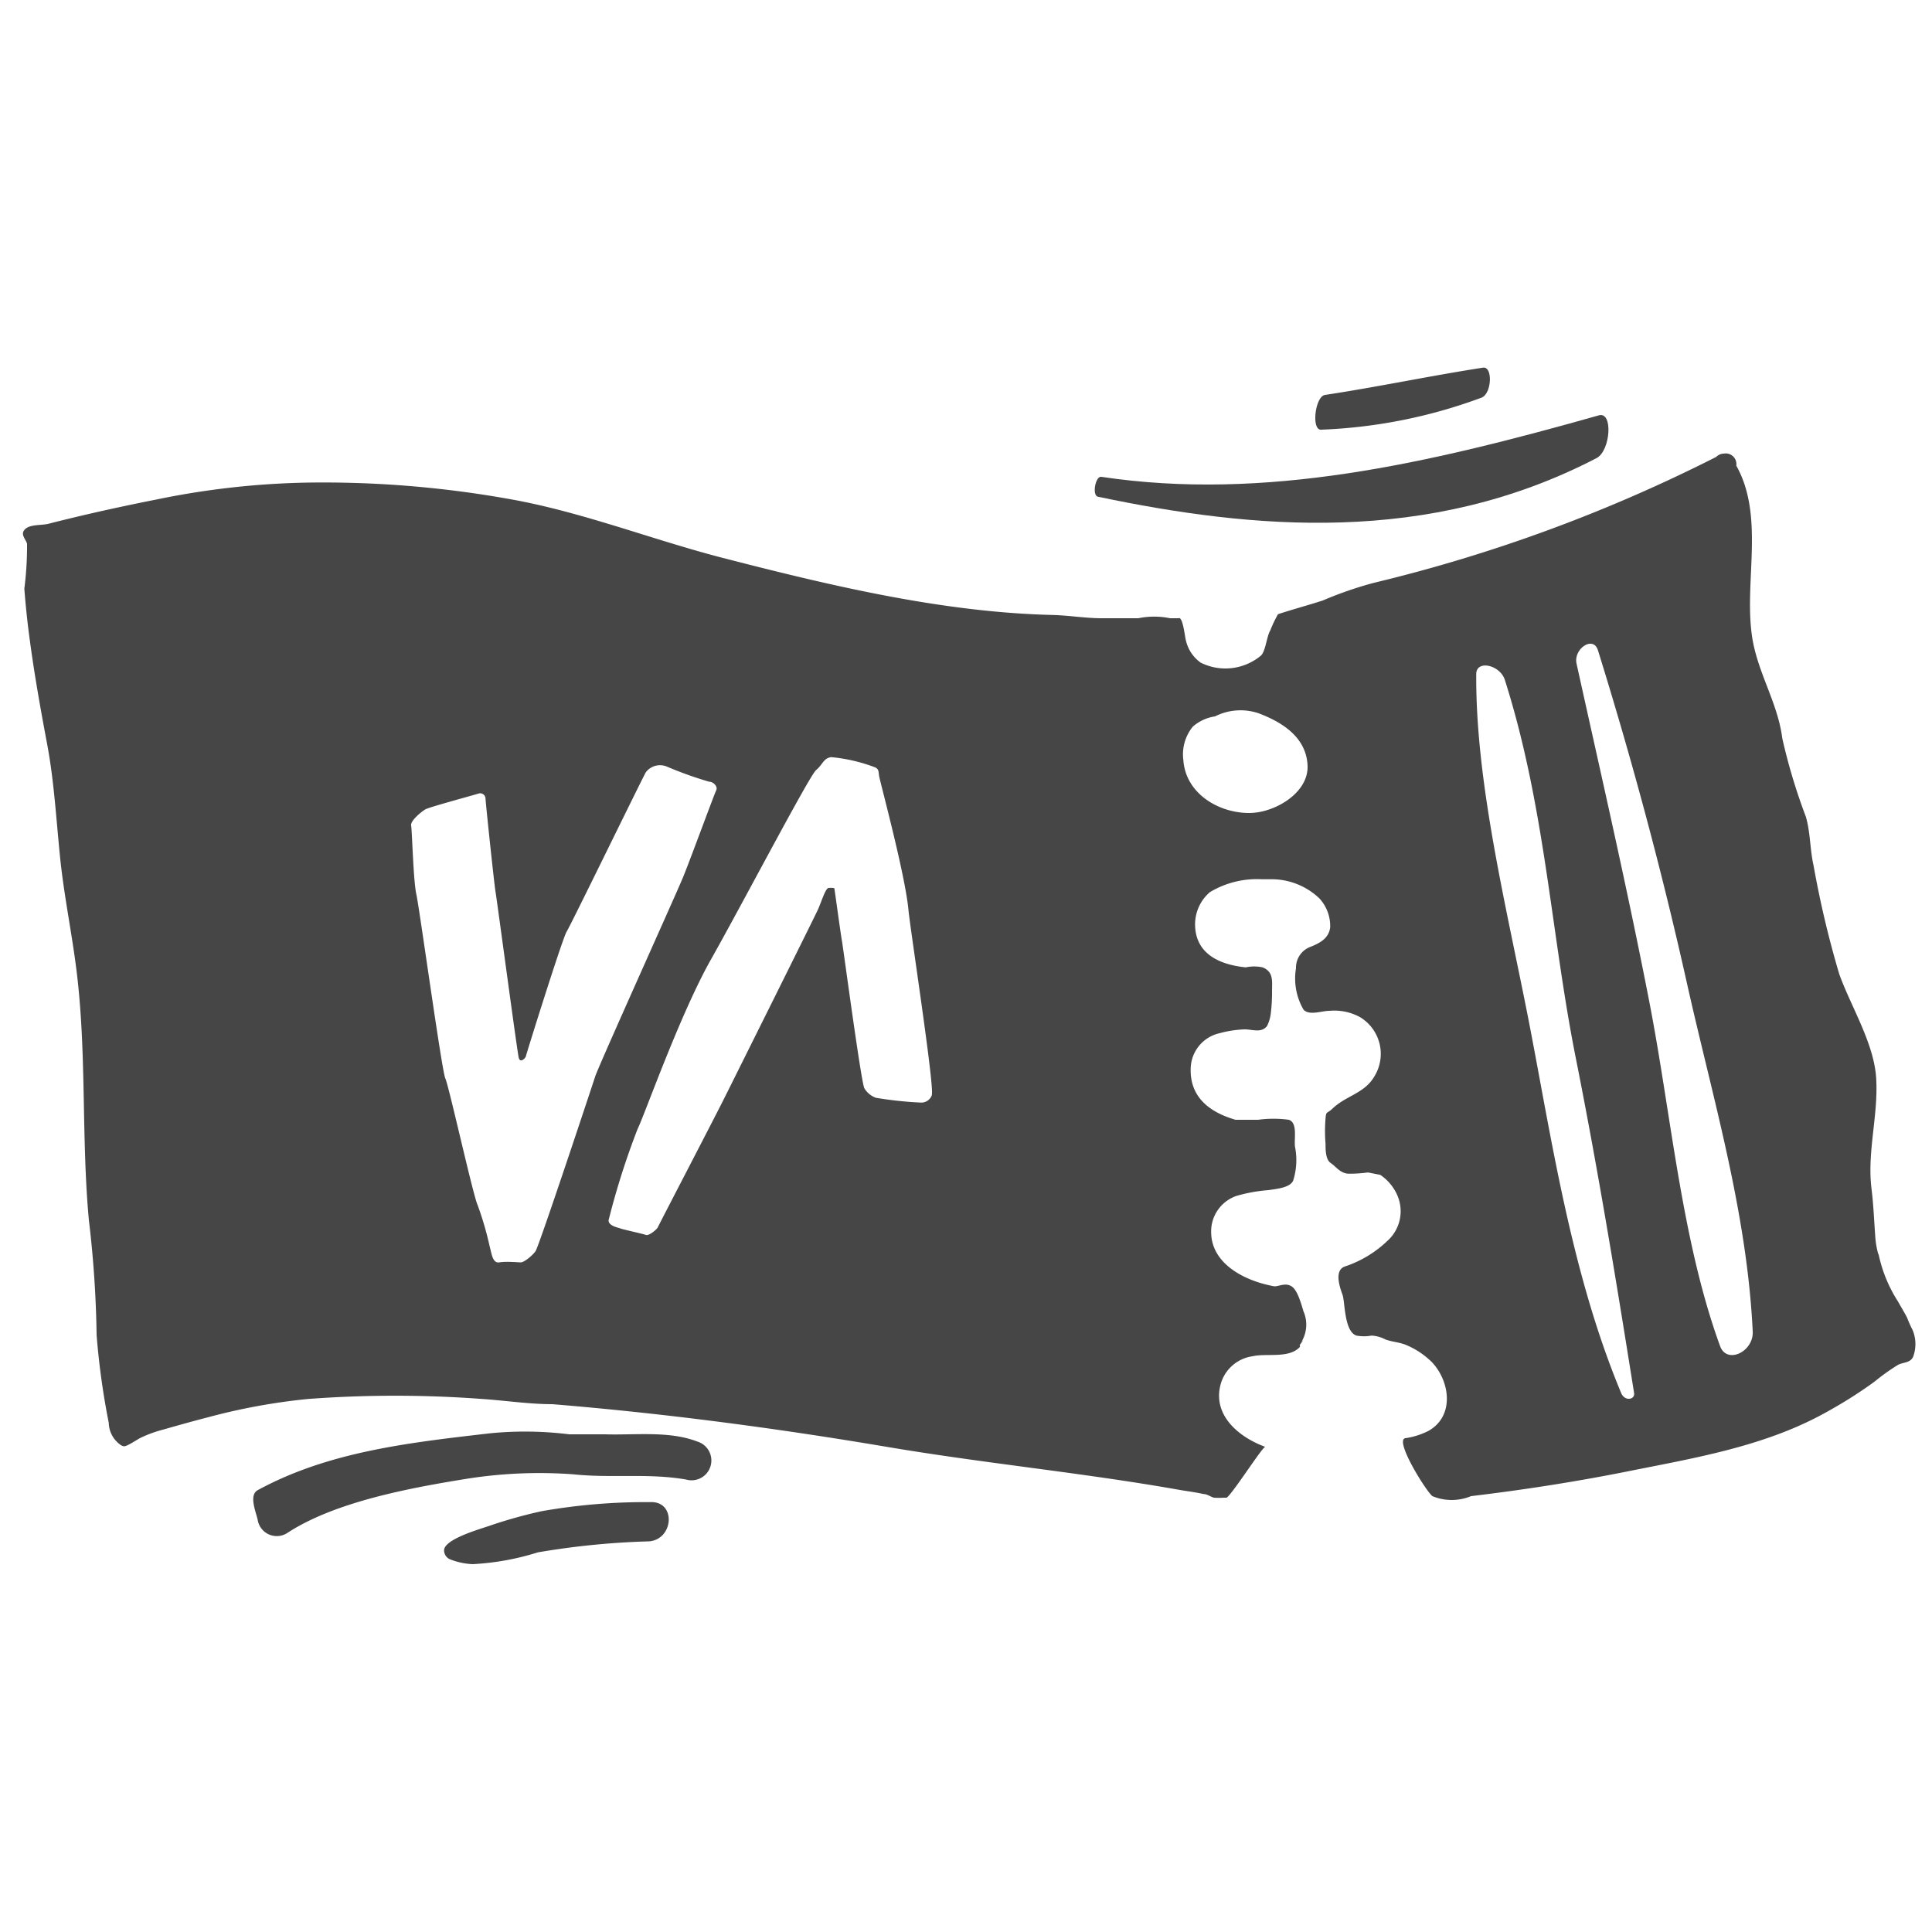 <svg xmlns="http://www.w3.org/2000/svg" viewBox="0 0 100 100"><title>hl-icon-ticket-bw-pos</title><g id="Artwork"><path d="M56.83,25.71c8,1.68,17.1,2.53,25.81-2,.73-.39.86-2.44.11-2.21C73.9,24,65.47,25.95,57,24.68,56.7,24.63,56.51,25.65,56.83,25.71Z" fill="#464646"/><path d="M68.38,22.24a26.69,26.69,0,0,0,8.31-1.66c.53-.22.58-1.63.07-1.55-2.72.42-5.46,1-8.17,1.41C68.07,20.5,67.86,22.27,68.38,22.24Z" fill="#464646"/><path d="M99,68.85a6,6,0,0,1-.29-.65c-.14-.27-.31-.55-.48-.85a7.27,7.27,0,0,1-1-2.46.18.18,0,0,0,0,.06,4.41,4.41,0,0,1-.17-1c-.06-.81-.09-1.61-.19-2.41-.24-1.93.36-3.8.24-5.74C97,54,95.79,52.07,95.2,50.42a51.05,51.05,0,0,1-1.33-5.62c-.19-.83-.16-1.71-.4-2.53a30,30,0,0,1-1.22-4.06c-.24-1.89-1.33-3.46-1.58-5.38-.38-2.81.66-6.12-.8-8.73a.55.55,0,0,0-.65-.62.56.56,0,0,0-.39.17,80.88,80.88,0,0,1-17.73,6.52,19.48,19.48,0,0,0-2.63.91c-.77.25-1.56.46-2.32.71a6.13,6.13,0,0,0-.4.84c-.18.28-.24,1.07-.48,1.3a2.87,2.87,0,0,1-3.12.37,1.93,1.93,0,0,1-.76-1.12c-.06-.18-.14-1.11-.34-1.19L61,32l-.44,0a4.06,4.06,0,0,0-1.64,0c-.63,0-1.26,0-1.89,0-.86,0-1.71-.15-2.57-.17-5.78-.14-11.65-1.56-17.23-3-3.5-.92-6.92-2.25-10.48-2.93a54.65,54.65,0,0,0-10.88-.92,42.15,42.15,0,0,0-7.75.87q-1.67.33-3.34.71c-.74.17-1.49.35-2.23.54-.43.12-1.1,0-1.33.39-.12.23.13.45.18.66a17.45,17.45,0,0,1-.14,2.32c.07.93.17,1.86.3,2.79.24,1.78.56,3.55.89,5.31.36,1.93.47,4,.68,6,.23,2.11.68,4.17.9,6.27.44,4.09.19,8.2.57,12.31A56.27,56.27,0,0,1,5,69.1a39.25,39.25,0,0,0,.63,4.55,1.43,1.43,0,0,0,.6,1.13.39.39,0,0,0,.19.08c.17,0,.66-.34.84-.43A6.29,6.29,0,0,1,8.43,74c.77-.22,1.55-.44,2.33-.64a32,32,0,0,1,5.19-.95,60.58,60.58,0,0,1,9,0c1.2.08,2.44.27,3.64.27,5.85.48,11.65,1.25,17.44,2.23,5,.84,10,1.32,14.93,2.19.44.08.89.13,1.33.23.19,0,.36.14.54.19a4.11,4.11,0,0,0,.52,0h.05l0,0,.09,0c.3-.19,1.87-2.66,2-2.63-1.41-.52-2.69-1.64-2.33-3.16a2,2,0,0,1,1.67-1.53c.74-.17,1.86.13,2.44-.47a.1.1,0,0,0,0-.11c.1-.13.27-.37.09-.16a1.72,1.72,0,0,0,.11-1.58c-.11-.35-.3-1.1-.62-1.3s-.63,0-.89,0c-1.6-.29-3.24-1.19-3.27-2.77A1.94,1.94,0,0,1,64,61.9a8.12,8.12,0,0,1,1.66-.3c.38-.06,1.14-.12,1.28-.51a3.52,3.52,0,0,0,.09-1.73c-.06-.41.15-1.24-.32-1.4a5.88,5.88,0,0,0-1.59,0c-.39,0-.78,0-1.17,0-1.27-.37-2.37-1.12-2.32-2.66a1.91,1.91,0,0,1,1.49-1.82,5.63,5.63,0,0,1,1.3-.2c.42,0,.86.2,1.16-.17a2,2,0,0,0,.2-.69,8.92,8.92,0,0,0,.06-1.12c0-.51.09-1-.49-1.23a2.11,2.11,0,0,0-.87,0c-1.29-.13-2.55-.65-2.62-2.11a2.2,2.2,0,0,1,.76-1.78,4.74,4.74,0,0,1,2.69-.67c.14,0,.28,0,.43,0a3.58,3.58,0,0,1,2.56,1A2.12,2.12,0,0,1,68.85,48c-.07.55-.5.8-1,1a1.15,1.15,0,0,0-.77,1.12,3.21,3.21,0,0,0,.39,2.14c.3.32.94.06,1.34.06a2.77,2.77,0,0,1,1.59.33,2.22,2.22,0,0,1,.74,3.06c-.52.9-1.49,1-2.19,1.69-.27.25-.31.1-.34.49a7.77,7.77,0,0,0,0,1.31c0,.32,0,.82.27,1s.47.51.89.55a6.9,6.9,0,0,0,1-.06h.06l.61.12a2.45,2.45,0,0,1,.89,1.07,2.06,2.06,0,0,1-.51,2.34,5.85,5.85,0,0,1-2.23,1.34c-.55.22-.23,1.1-.1,1.46s.08,1.9.72,2.11a2.19,2.19,0,0,0,.78,0,1.74,1.74,0,0,1,.72.2c.35.13.73.14,1.08.29a4.17,4.17,0,0,1,1.33.89c.94,1,1.17,2.79-.18,3.55a3.82,3.82,0,0,1-1.2.38c-.58.09,1.06,2.73,1.4,3a2.61,2.61,0,0,0,2,0c2.67-.32,5.33-.73,8-1.26,3.53-.71,7.19-1.3,10.38-3.08.87-.48,1.7-1,2.51-1.59a10.74,10.74,0,0,1,1.22-.87c.28-.14.64-.09.78-.43A1.9,1.9,0,0,0,99,68.85ZM27.72,64.76c-.18.25-.6.58-.76.58s-.75-.06-1.11,0-.4-.45-.51-.85a16.6,16.6,0,0,0-.62-2.12c-.23-.48-1.49-6.18-1.67-6.55S21.71,47,21.55,46.29s-.22-3.32-.27-3.56.53-.72.74-.84,2.6-.76,2.76-.82a.28.28,0,0,1,.35.25c0,.17.45,4.45.52,4.85s1.12,8.27,1.2,8.58.36,0,.37-.08,1.89-6.1,2.11-6.45,3.88-7.87,4.1-8.25a.92.92,0,0,1,1.09-.29,19.54,19.54,0,0,0,2.18.78c.23,0,.47.26.37.45s-1.35,3.61-1.73,4.53S31,55.13,30.81,55.71,27.9,64.5,27.72,64.76Zm20.52-8.1a.58.58,0,0,1-.56.41,19.32,19.32,0,0,1-2.35-.25,1.16,1.16,0,0,1-.59-.49c-.16-.25-1.1-7.3-1.16-7.62s-.36-2.52-.38-2.64,0-.09-.07-.11a1.4,1.4,0,0,0-.24,0c-.16,0-.37.71-.55,1.11S38,55.82,37.46,56.9s-3.36,6.5-3.41,6.62-.47.46-.62.4-1.18-.28-1.3-.33-.64-.13-.63-.43A39.8,39.8,0,0,1,33,58.44c.38-.77,2.18-5.91,3.8-8.78s5.1-9.52,5.44-9.8.39-.63.79-.67a8.6,8.6,0,0,1,2.27.53c.18.09.17.19.2.43s1.34,5.06,1.52,6.93C47.1,48,48.37,56.22,48.23,56.66ZM65.65,41.91a3.15,3.15,0,0,1-1,.17c-1.57,0-3.28-1-3.4-2.74a2.27,2.27,0,0,1,.49-1.73,2.24,2.24,0,0,1,1.15-.53,2.93,2.93,0,0,1,2.23-.17c1.29.48,2.51,1.28,2.56,2.74C67.71,40.73,66.69,41.57,65.65,41.91ZM84.58,72.1c.06.35-.49.45-.67,0-2.62-6.29-3.61-13.26-4.82-19.45-1.15-5.84-2.72-12.19-2.68-17.76,0-.75,1.23-.48,1.48.3,2.11,6.64,2.38,13.16,3.7,19.71C82.74,60.69,83.67,66.39,84.58,72.1ZM82.71,33.66C84.46,39.29,86,45,87.32,50.91s3.1,11.79,3.4,18c.06,1.05-1.34,1.73-1.69.76-2-5.49-2.52-11.95-3.67-17.86S82.88,40.14,81.6,34.34C81.44,33.58,82.47,32.88,82.71,33.66Z" fill="#464646"/><path d="M33.66,77.75a31,31,0,0,0-5.63.47,24.57,24.57,0,0,0-2.68.75c-.49.17-2.24.66-2.36,1.22a.5.5,0,0,0,.28.51,3.57,3.57,0,0,0,1.2.26,13.58,13.58,0,0,0,3.37-.61,40.7,40.7,0,0,1,5.76-.57C34.88,79.67,35,77.69,33.66,77.75Z" fill="#464646"/><path d="M36.08,74.61c-1.45-.56-3.24-.32-4.77-.37l-1.85,0a18.45,18.45,0,0,0-4.12-.05c-4.15.48-8.33.94-12,2.94-.48.26-.08,1.15,0,1.55a1,1,0,0,0,1.54.66c2.5-1.63,6.43-2.34,9.35-2.81a24.06,24.06,0,0,1,5.45-.22c1.94.21,3.89-.07,5.83.27A1,1,0,0,0,36.08,74.61Z" fill="#464646"/></g></svg>